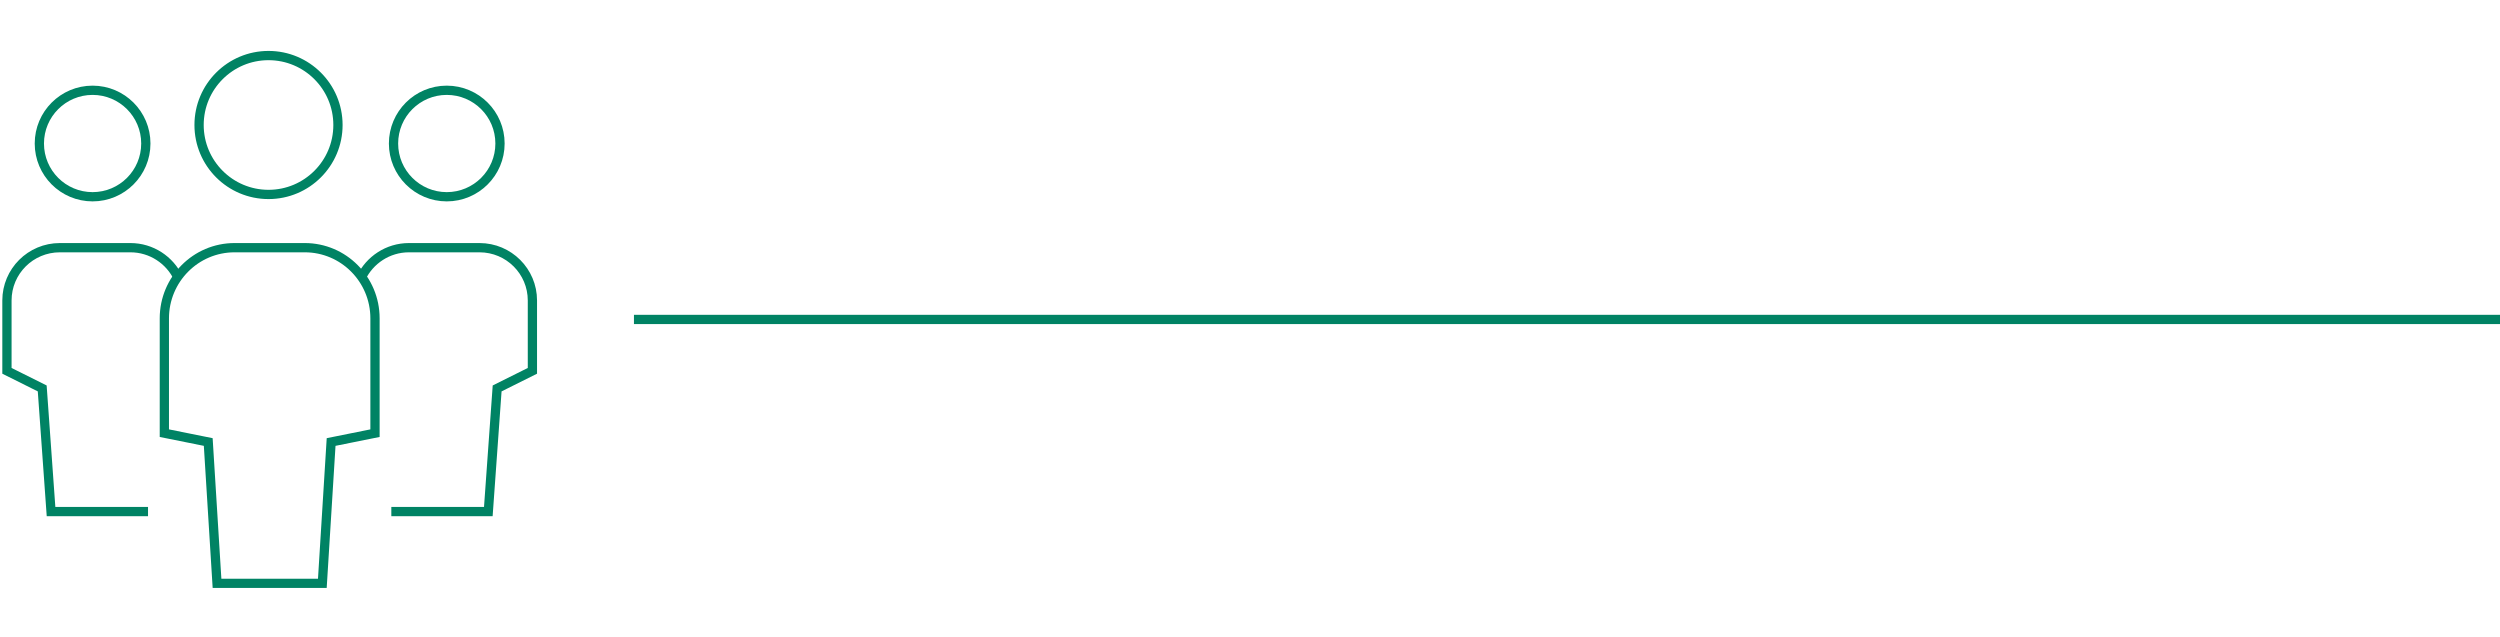<svg viewBox="0 0 1080 275" version="1.1" xmlns="http://www.w3.org/2000/svg" xmlns:xlink="http://www.w3.org/1999/xlink" data-global-elvn="enableViewport, disableClick, twoThird, startInvisible, notResponsive, 0, notLoop, 500">
    
    <title>PPPA_Academics_MPPItem1_1080x275</title>
    <desc>Created with Sketch.</desc>
    <g id="PPPA_Academics_MPPItem1_1080x275" stroke="none" stroke-width="1" fill="none" fill-rule="evenodd" xmlns="http://www.w3.org/2000/svg">
        <g id="multiple-11" transform="translate(3, 23.542)" stroke="#008364" stroke-width="4" class="elvn-layer" data-elvn="drawLines, 0, 1000, #008364, 3, notRandom">
            <path d="M74,96.526 C70.332,88.816 62.451,83.458 53.328,83.458 L22.855,83.458 C10.231,83.458 0,93.665 0,106.258 L0,136.658 L15.237,144.258 L19.046,197.458 L60.946,197.458" id="Path"></path>
            <circle id="Oval" stroke-linecap="square" cx="37" cy="38.458" r="23"></circle>
            <path d="M153,96.526 C156.668,88.816 164.549,83.458 173.672,83.458 L204.145,83.458 C216.769,83.458 227,93.665 227,106.258 L227,136.658 L211.763,144.258 L207.954,197.458 L166.054,197.458" id="Path"></path>
            <circle id="Oval" stroke-linecap="square" cx="190" cy="38.458" r="23"></circle>
            <path d="M136.25,228.458 L90.75,228.458 L86.958,167.405 L68,163.589 L68,113.984 C68,97.126 81.582,83.458 98.333,83.458 L128.667,83.458 C145.418,83.458 159,97.126 159,113.984 L159,163.589 L140.042,167.405 L136.25,228.458 Z" id="Path" stroke-linecap="square"></path>
            <circle id="Oval" stroke-linecap="square" cx="113" cy="30.458" r="30"></circle>
        </g>
        <path d="M275.867,138 L1080,138" id="Line-Copy" stroke="#008364" stroke-width="4" stroke-linecap="square" class="elvn-layer" data-elvn="expandL, in, 500, 500, easeinout"></path>
    </g>
</svg>
